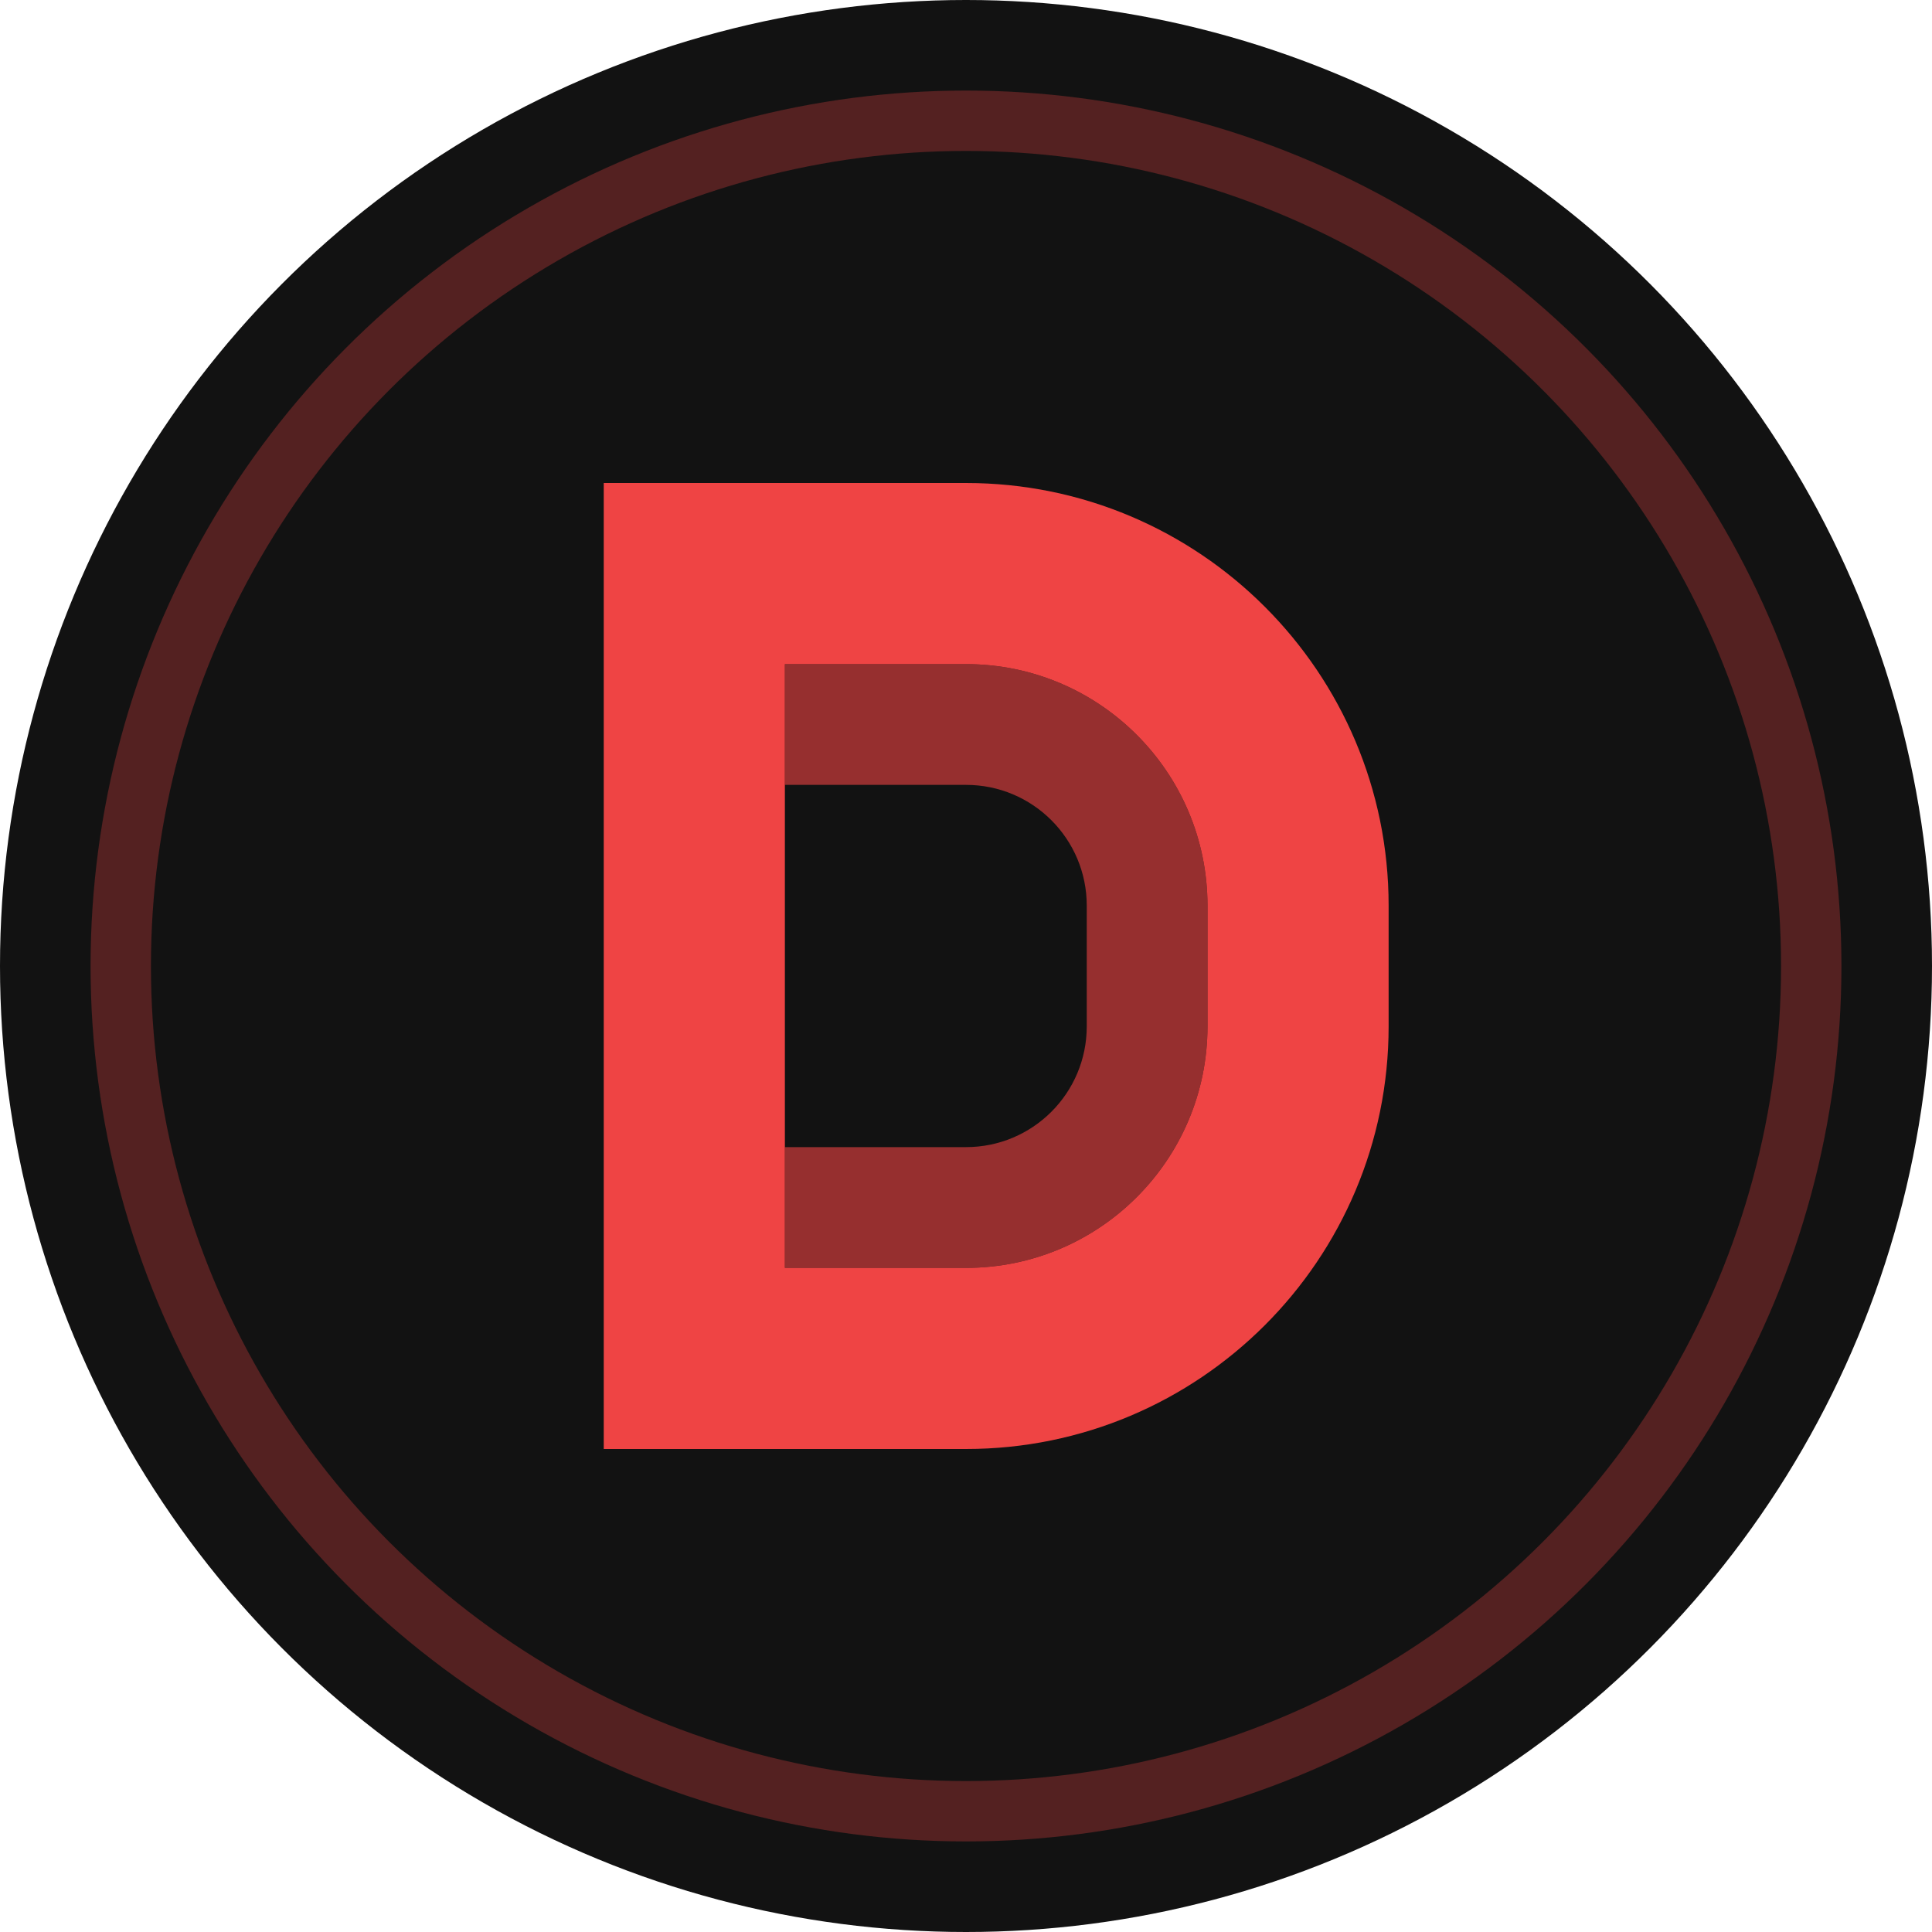 <svg width="32" height="32" viewBox="0 0 32 32" fill="none" xmlns="http://www.w3.org/2000/svg">
  <!-- Background circle -->
  <circle cx="16" cy="16" r="16" fill="#121212"/>
  
  <!-- Red accent circle -->
  <circle cx="16" cy="16" r="14" fill="none" stroke="#EF4444" stroke-width="1" opacity="0.3"/>
  
  <!-- Letter D -->
  <path d="M10 8V24H16C19.866 24 23 20.866 23 17V15C23 11.134 19.866 8 16 8H10Z" fill="#EF4444"/>
  <path d="M13 11V21H16C18.209 21 20 19.209 20 17V15C20 12.791 18.209 11 16 11H13Z" fill="#121212"/>
  
  <!-- Inner highlight -->
  <path d="M13 11V13H16C17.105 13 18 13.895 18 15V17C18 18.105 17.105 19 16 19H13V21H16C18.209 21 20 19.209 20 17V15C20 12.791 18.209 11 16 11H13Z" fill="#EF4444" opacity="0.6"/>
</svg>
